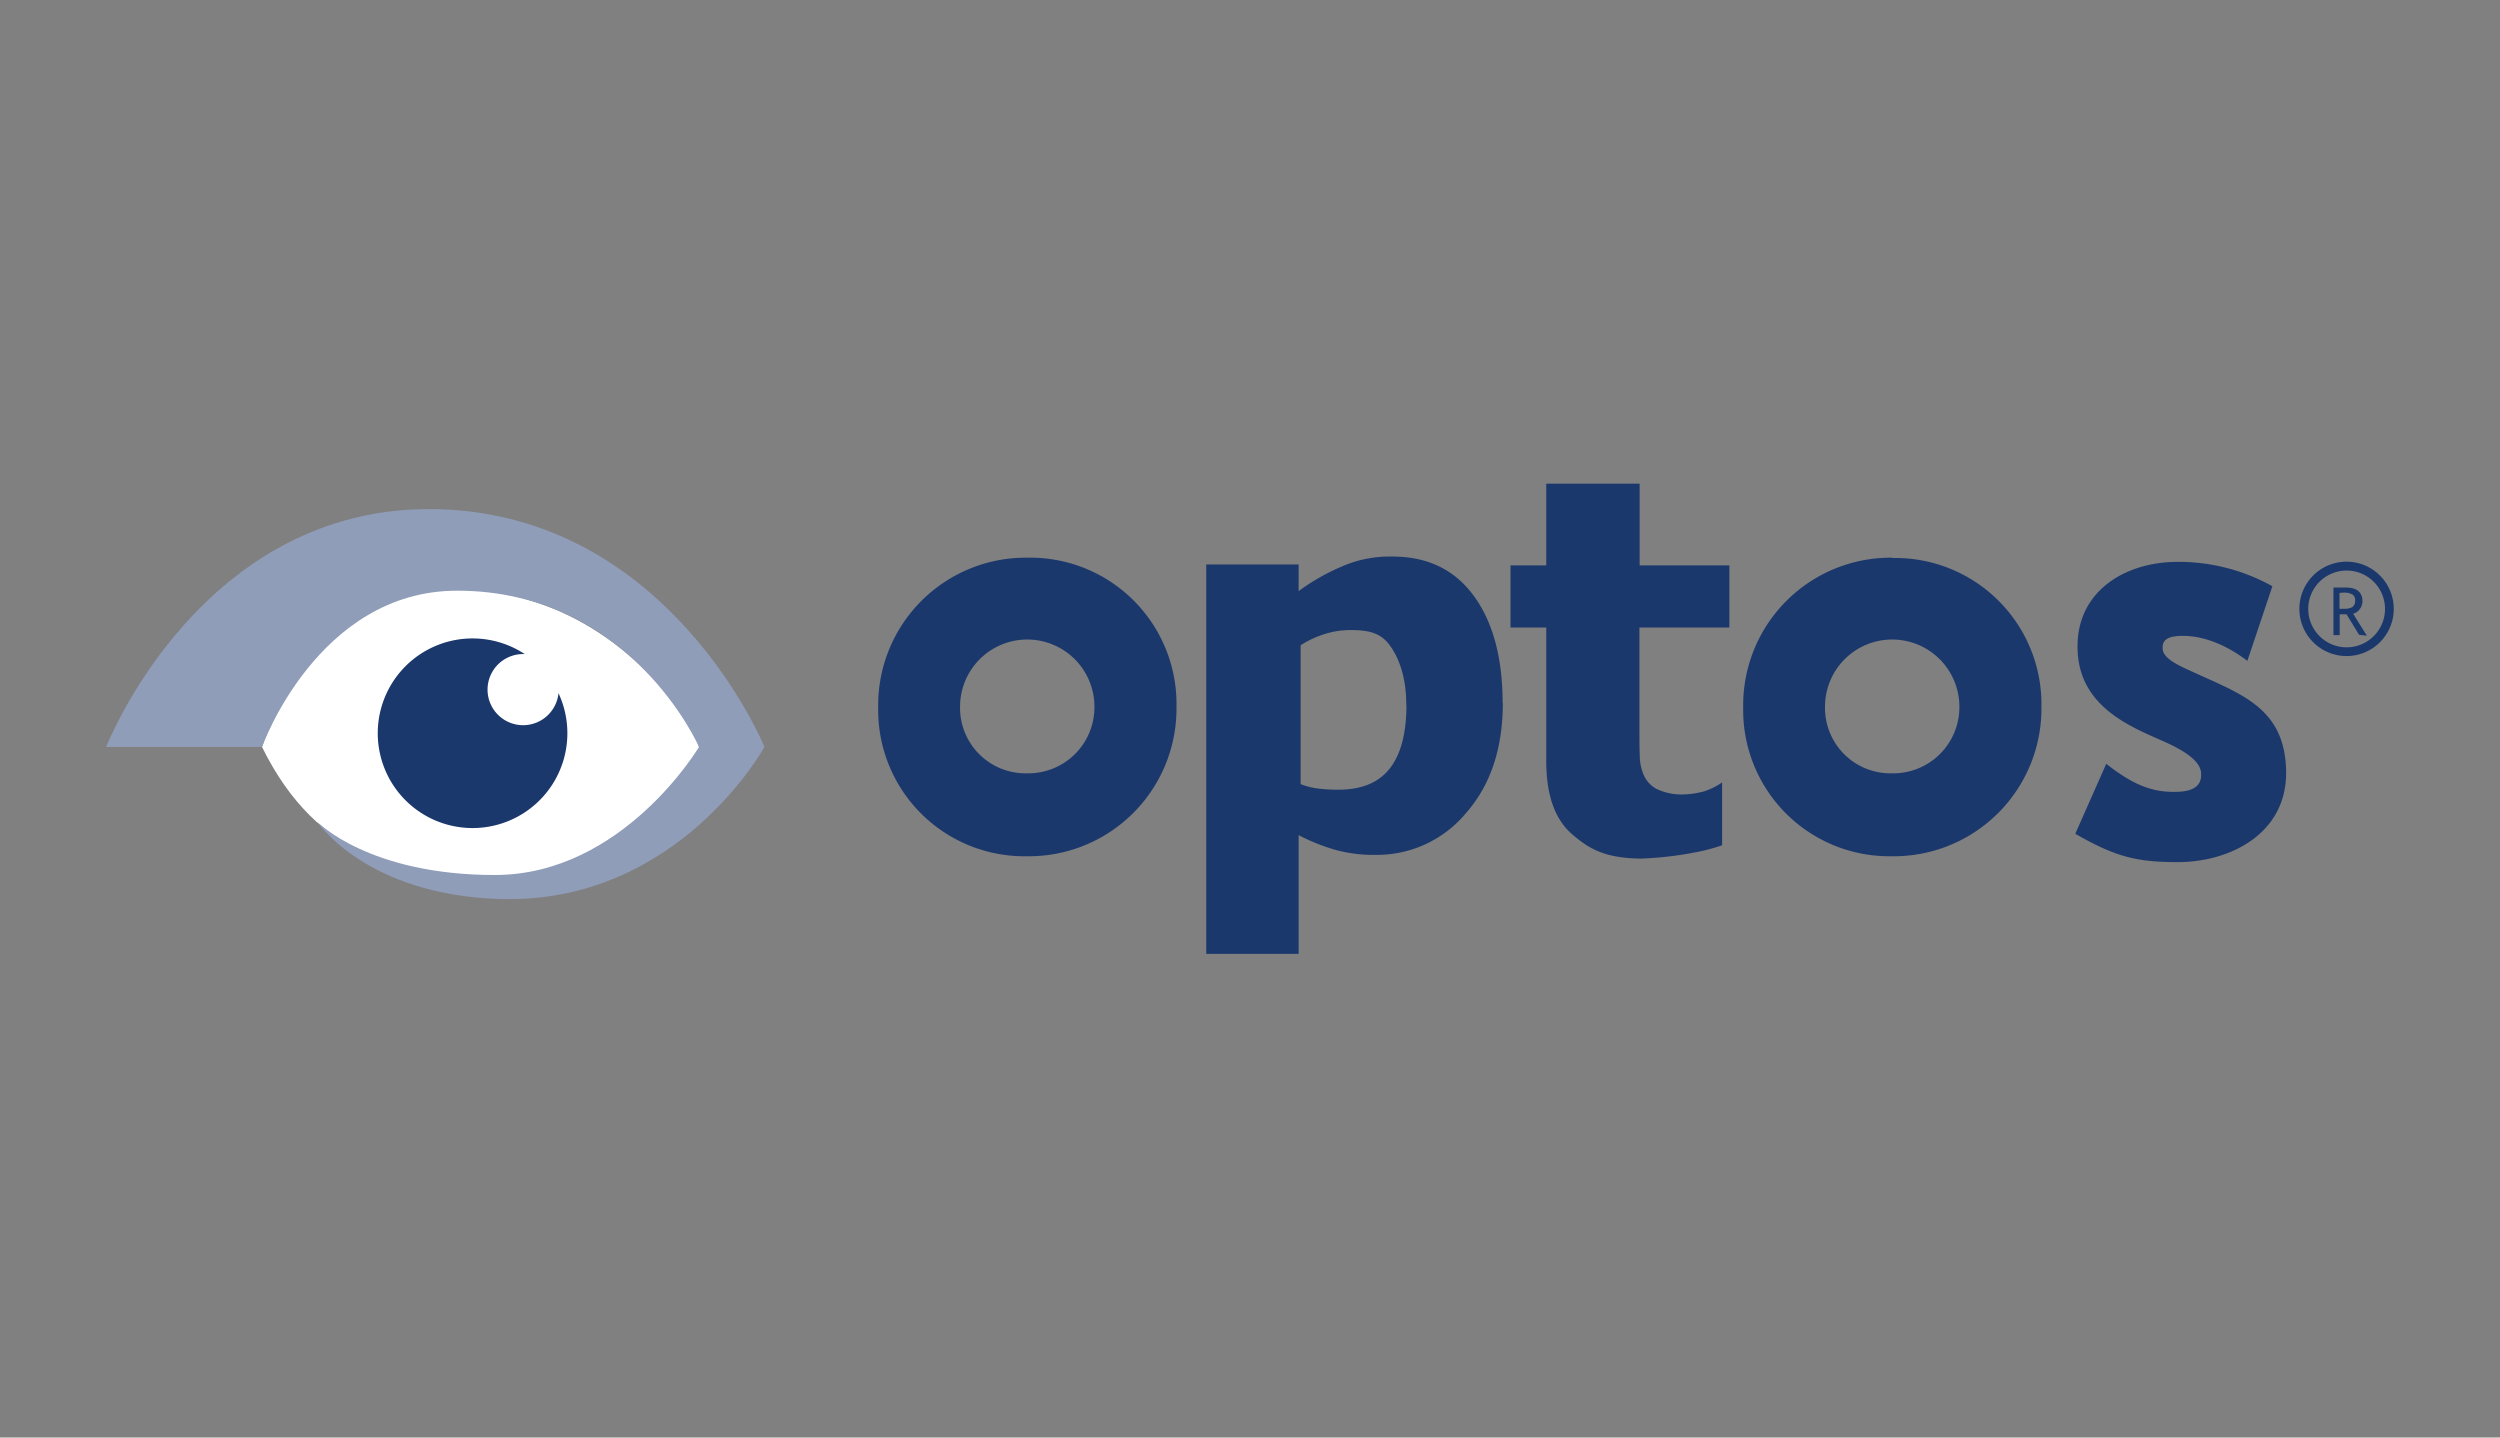<svg id="Layer_1" data-name="Layer 1" xmlns="http://www.w3.org/2000/svg" viewBox="0 0 400 230"><rect x="0" y="0" width="400" height="230" fill="#808080" stroke="none"/><defs><style>.cls-1{fill:#fff;}.cls-2{fill:#8f9db9;}.cls-3{fill:#1b386c;}</style></defs><g id="OPTOS"><path class="cls-1" d="M41.92,119.51S50.31,94,73.64,94.33s36.8,20.07,38.2,25.18c1.17,4.25-15.29,21-32.59,20.82-14.17-.16-28.32-2.51-37.33-20.82"/><path class="cls-2" d="M17,119.51H41.92s8.92-25,31.23-25c27.78,0,38.69,25,38.69,25S99.68,140,79.17,140c-20.22,0-28.41-8.51-28.41-8.51S58.5,143.2,80,143.84c28.5.87,42.31-24.33,42.31-24.33S107.22,82.39,70,81.47c-37.81-.94-53,38-53,38"/><path class="cls-3" d="M84,104.68a15.17,15.17,0,1,0,5.36,6.23,5.69,5.69,0,1,1-5.65-6.26c.1,0,.19,0,.29,0"/><path class="cls-3" d="M175.11,113.11a10.58,10.58,0,0,1-10.8,10.62,10.47,10.47,0,0,1-10.7-10.54v-.08a10.75,10.75,0,0,1,21.5-.07ZM164.4,89.23a23.61,23.61,0,0,0-23.89,23.88v.17A23.39,23.39,0,0,0,164.24,137a23.63,23.63,0,0,0,24-23.89V113A23.41,23.41,0,0,0,164.4,89.23"/><path class="cls-3" d="M313.5,113.11a10.58,10.58,0,0,1-10.8,10.62A10.47,10.47,0,0,1,292,113.19v-.08a10.75,10.75,0,0,1,21.5-.07ZM302.79,89.23a23.61,23.61,0,0,0-23.88,23.88v.17A23.38,23.38,0,0,0,302.63,137a23.63,23.63,0,0,0,24-23.89V113a23.4,23.4,0,0,0-23.81-23.72"/><path class="cls-3" d="M225,112.76c0-4.44-1.16-7.47-2.61-9.47s-3.28-2.48-6.35-2.48a13.64,13.64,0,0,0-4,.61,16,16,0,0,0-3.94,1.82v22.22a11.68,11.68,0,0,0,2.65.69,25.82,25.82,0,0,0,3.42.2q5.52,0,8.19-3.39t2.67-10.2m15.42-.29q0,10.92-5.88,17.61a18.53,18.53,0,0,1-14.5,6.7,23,23,0,0,1-6.29-.77,31.15,31.15,0,0,1-6-2.39v19H193V90.31h14.78v4.27a33.65,33.65,0,0,1,6.87-3.92,19,19,0,0,1,8.16-1.61q8.4,0,13,6.29t4.61,17.13"/><path class="cls-3" d="M263,137.38c-6.09,0-8.66-1.49-11.44-3.88s-4.16-6.3-4.16-11.73V100.4h-5.72V90.46h5.72V77.39h14.94V90.46H276.7v9.94H262.31v16.2c0,1.6,0,3,.05,4.19A8,8,0,0,0,263,124a4.56,4.56,0,0,0,2.11,2.26,9.32,9.32,0,0,0,4.42.84,13.27,13.27,0,0,0,3.14-.49,11,11,0,0,0,2.87-1.43v10.06a28.89,28.89,0,0,1-4.22,1.12,55.42,55.42,0,0,1-8.39,1"/><path class="cls-3" d="M332.05,133.39,337,122.21c4.46,3.5,7.58,4.66,11.61,4.47,2.44-.12,3.57-1.05,3.57-2.67v-.17c0-1.88-2.23-3.56-6.16-5.29-5.26-2.33-13.23-5.5-13.6-14.42C332,94.81,339.76,90,348.13,89.9a30.76,30.76,0,0,1,15.45,3.9l-4,11.94c-3.6-2.73-7.19-4-10.29-4-2.09,0-3.27.45-3.27,1.82v.17c0,1.79,3.15,3,5.57,4.11,7.39,3.37,14.06,5.72,14.19,15.62s-8.93,14.48-17.35,14.48c-6.56,0-9.94-.84-16.38-4.53"/><path class="cls-3" d="M374.32,94.93V97.4a4.56,4.56,0,0,0,.73,0,2.48,2.48,0,0,0,1.35-.29,1.24,1.24,0,0,0,.42-1.08,1,1,0,0,0-.45-.92,2.77,2.77,0,0,0-1.44-.29,5.81,5.81,0,0,0-.61.06m3.13,6.69-2-3.28c-.24,0-.6,0-1.1,0v3.33h-1V94l.81,0c.5,0,.86,0,1.09,0,1.82,0,2.74.73,2.74,2.19a2.1,2.1,0,0,1-.44,1.29,1.93,1.93,0,0,1-1.05.72l2.2,3.51Z"/><path class="cls-3" d="M375.46,91.29a6.14,6.14,0,1,0,6.14,6.13,6.14,6.14,0,0,0-6.14-6.13m0,13.68A7.55,7.55,0,1,1,383,97.42a7.55,7.55,0,0,1-7.54,7.55"/></g></svg>